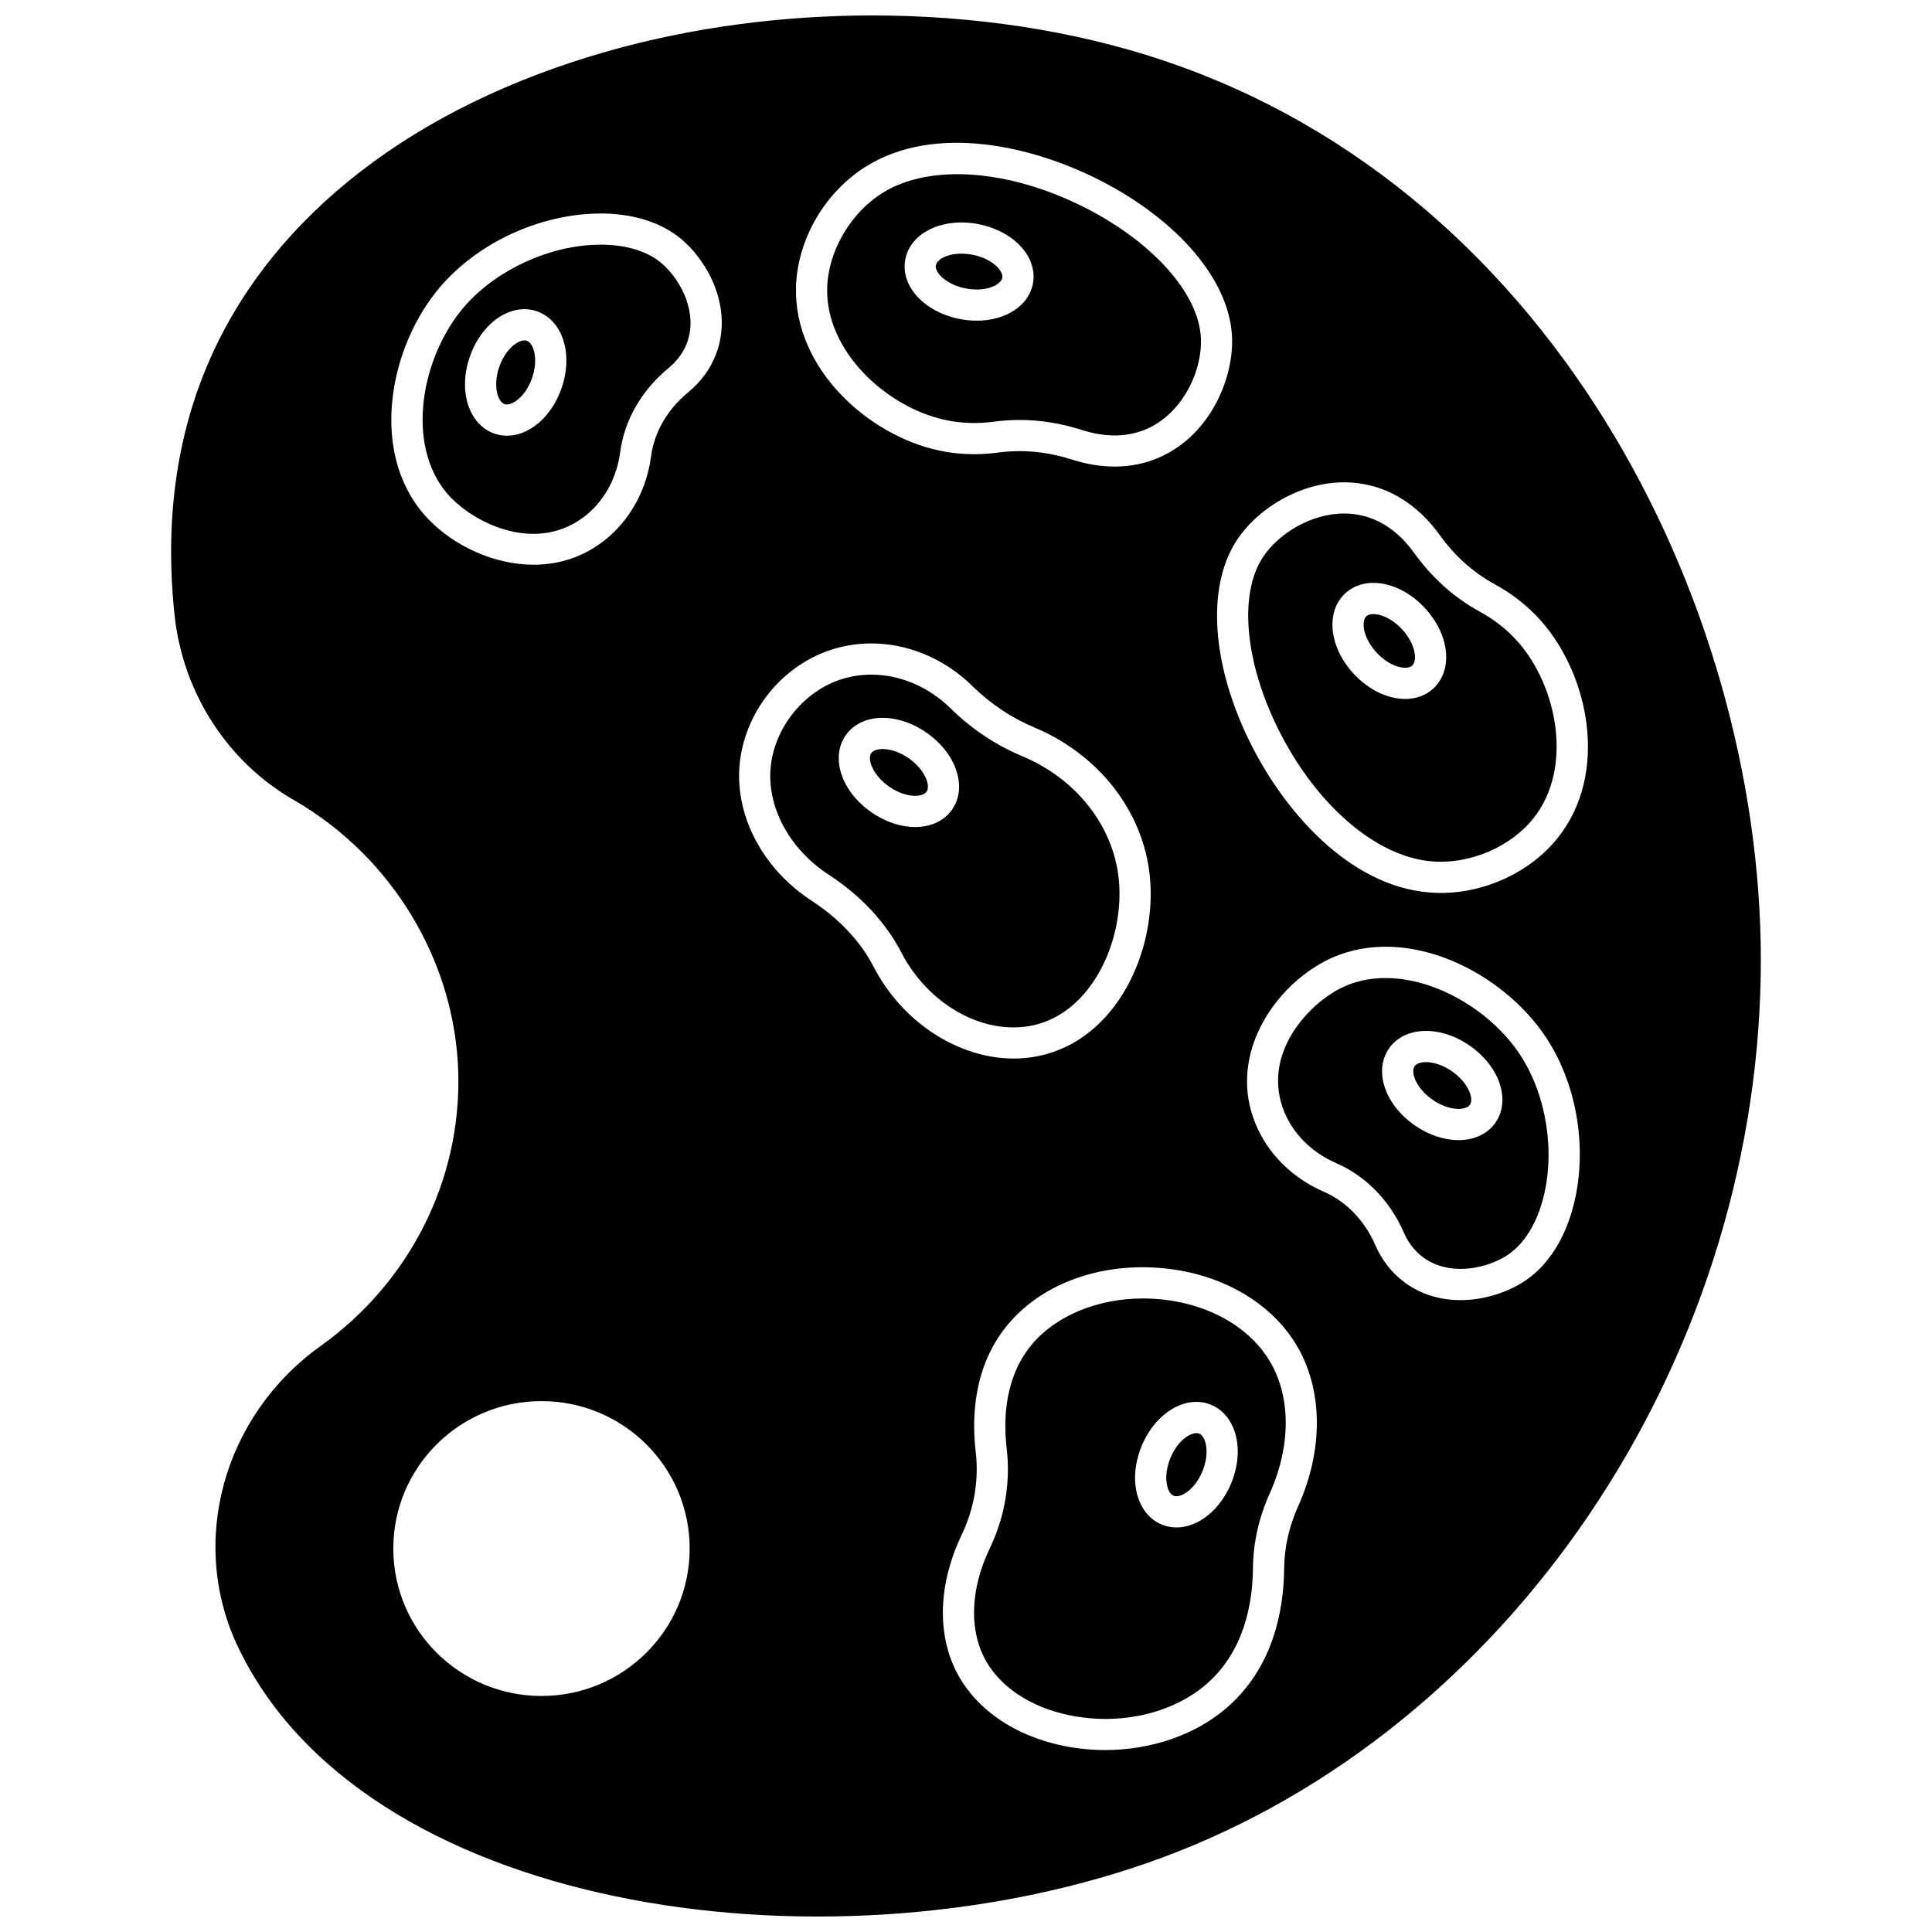 <?xml version="1.0" encoding="UTF-8"?>
<!-- Uploaded to: SVG Find, www.svgrepo.com, Generator: SVG Find Mixer Tools -->
<svg width="800px" height="800px" version="1.1" viewBox="144 144 512 512" xmlns="http://www.w3.org/2000/svg">
 <defs>
  <clipPath id="a">
   <path d="m189 148.09h422v503.81h-422z"/>
  </clipPath>
 </defs>
 <path d="m450.11 488.21c-1.07-0.07-2.133-0.105-3.191-0.105-12.129 0-23.297 4.629-29.68 12.453-6.977 8.547-7.363 19.555-6.457 27.285 1.055 9.004-0.488 18.152-4.465 26.449-4.934 10.297-5.539 20.742-1.66 28.66 3.793 7.746 12.117 13.438 22.828 15.625 13.309 2.715 27.184-0.445 36.211-8.25 10.051-8.688 12.262-21.488 12.348-30.695 0.062-6.758 1.559-13.445 4.453-19.871 5.703-12.672 5.641-25.871-0.164-35.312-5.715-9.285-17.012-15.359-30.223-16.238zm20.211 48.77c-2.957 7.242-8.852 11.812-14.543 11.812-1.305 0-2.598-0.238-3.84-0.742-2.648-1.07-4.695-3.168-5.918-6.066-1.777-4.207-1.602-9.551 0.48-14.656 3.633-8.902 11.707-13.766 18.383-11.07 2.648 1.07 4.695 3.168 5.918 6.066 1.777 4.207 1.602 9.551-0.48 14.656z"/>
 <path d="m417.56 415.77c15.82-3.277 24.621-22.773 22.91-38.934-1.484-14.039-11.297-26.477-25.605-32.457-7.004-2.93-13.379-7.188-18.945-12.652-5.906-5.801-13.5-8.941-21.016-8.941-2.586 0-5.16 0.371-7.656 1.133-9.82 3-17.605 12.305-18.926 22.621-1.387 10.824 4.621 22.312 15.305 29.27 8.449 5.5 15.094 12.621 19.223 20.59 7.188 13.898 21.793 22.047 34.711 19.371zm-21.285-57.156c-2.152 3.031-5.719 4.559-9.75 4.559-3.758 0-7.918-1.328-11.719-4-4.531-3.188-7.574-7.602-8.348-12.109-0.531-3.09 0.059-5.949 1.707-8.27 4.16-5.852 13.59-6.098 21.469-0.559 4.531 3.188 7.574 7.602 8.348 12.109 0.531 3.09-0.059 5.953-1.707 8.27z"/>
 <path d="m384.88 344.99c-2.535-1.781-5.055-2.488-6.957-2.488-1.457 0-2.555 0.414-3.023 1.074-0.438 0.617-0.406 1.473-0.301 2.086 0.309 1.793 1.773 4.508 4.961 6.75 4.473 3.144 8.898 2.938 9.98 1.414 0.438-0.617 0.406-1.473 0.301-2.086-0.309-1.793-1.773-4.508-4.961-6.75z"/>
 <path d="m461.79 523.92c-0.211-0.086-0.453-0.129-0.723-0.129-1.93 0-5.113 2.231-6.918 6.656-1.461 3.582-1.227 6.648-0.52 8.32 0.246 0.582 0.688 1.332 1.406 1.621 1.738 0.707 5.582-1.492 7.641-6.531 1.461-3.582 1.227-6.648 0.52-8.32-0.25-0.574-0.691-1.328-1.406-1.617z"/>
 <path d="m528.87 427.96c-2.535-1.781-5.055-2.488-6.957-2.488-1.457 0-2.555 0.414-3.023 1.074-0.438 0.617-0.406 1.473-0.301 2.086 0.309 1.793 1.773 4.508 4.961 6.75 4.473 3.144 8.898 2.941 9.984 1.414 0.438-0.617 0.406-1.473 0.301-2.086-0.312-1.793-1.777-4.508-4.965-6.75z"/>
 <path d="m394.61 255.32c4.129 0.875 8.434 1.023 12.789 0.43 2.25-0.305 4.516-0.457 6.785-0.457 5.469 0 10.977 0.879 16.457 2.637 6.394 2.047 12.211 1.957 17.289-0.273 9.703-4.262 14.887-15.797 14.297-24.488-0.785-11.551-12.664-24.863-30.262-33.918-20.133-10.355-41.312-12.008-53.953-4.207-8.551 5.277-14.496 15.387-14.797 25.164-0.523 16.906 15.812 31.805 31.395 35.113zm-10.695-42.605c1.367-7.051 9.867-11.145 19.34-9.328 5.371 1.031 10.09 3.879 12.621 7.617 1.754 2.594 2.394 5.434 1.855 8.219-1.148 5.918-7.324 9.758-14.887 9.758-1.441 0-2.938-0.141-4.453-0.43-5.371-1.031-10.09-3.879-12.617-7.617-1.758-2.594-2.402-5.438-1.859-8.219z"/>
 <path d="m283.6 234.3c-0.184-0.062-0.383-0.094-0.602-0.094-1.914 0-5.078 2.398-6.684 7.008-1.273 3.652-0.879 6.699-0.086 8.336 0.277 0.566 0.758 1.297 1.488 1.551 1.773 0.609 5.496-1.777 7.285-6.918 1.273-3.652 0.879-6.699 0.086-8.336-0.273-0.566-0.758-1.293-1.488-1.547z"/>
 <path d="m319.87 214.24c-3.797-3.523-9.625-5.402-16.625-5.402-1.031 0-2.086 0.039-3.164 0.121-13.016 0.988-26.387 7.875-34.059 17.543-10.953 13.805-14.566 36.961-2.481 49.426 6.273 6.469 20.852 13.922 33.27 6.371 6.293-3.824 10.504-10.578 11.555-18.531 1.117-8.445 5.656-16.328 12.777-22.199 2.324-1.914 3.984-4.191 4.938-6.769 2.805-7.562-1.254-15.957-6.211-20.559zm-27.059 32.664c-2.656 7.625-8.586 12.566-14.449 12.566-1.121 0-2.238-0.18-3.328-0.555-2.699-0.93-4.856-2.922-6.231-5.754-1.992-4.109-2.098-9.453-0.285-14.66 3.164-9.082 10.973-14.355 17.777-12.008 2.699 0.93 4.852 2.922 6.227 5.754 1.996 4.109 2.102 9.449 0.289 14.656z"/>
 <path d="m399.94 220.44c5.371 1.031 9.316-0.961 9.672-2.789 0.141-0.734-0.242-1.504-0.59-2.016-1.023-1.516-3.488-3.394-7.336-4.133-5.375-1.035-9.316 0.961-9.672 2.785-0.141 0.734 0.242 1.504 0.59 2.016 1.027 1.516 3.492 3.398 7.336 4.137z"/>
 <path d="m498.86 406.1c-7.984 4.191-19.223 16.039-15.391 29.977 1.941 7.074 7.297 12.977 14.691 16.195 7.836 3.414 14.184 9.938 17.875 18.375 1.203 2.75 2.941 4.973 5.164 6.602 6.543 4.793 15.797 3.246 21.629-0.219 5.117-3.039 8.879-9.238 10.594-17.449 2.648-12.695-0.285-27.359-7.473-37.363-10.301-14.32-31.672-24.215-47.09-16.117zm41.406 35.484c-2.152 3.031-5.719 4.559-9.75 4.559-3.758 0-7.918-1.328-11.719-4-4.531-3.188-7.574-7.602-8.348-12.109-0.531-3.09 0.059-5.949 1.707-8.27 4.16-5.856 13.59-6.098 21.469-0.559 4.531 3.188 7.574 7.602 8.348 12.109 0.531 3.09-0.059 5.949-1.707 8.27z"/>
 <path d="m507.98 306.74c-0.816 0-1.469 0.199-1.871 0.566-0.562 0.516-0.711 1.363-0.738 1.988-0.078 1.816 0.777 4.773 3.414 7.629 3.703 4.012 8.074 4.738 9.461 3.473 0.562-0.516 0.711-1.363 0.738-1.988 0.078-1.816-0.777-4.773-3.414-7.625-2.629-2.852-5.594-4.043-7.59-4.043z"/>
 <path d="m536.19 306.11c-6.789-3.707-12.637-8.93-17.383-15.52-3.91-5.426-8.637-8.793-14.047-10.008-1.504-0.336-3.023-0.496-4.535-0.496-8.906 0-17.59 5.445-21.633 11.723-6.277 9.746-4.695 27.477 4.031 45.164 9.98 20.23 26.008 34.09 40.828 35.305 10.039 0.824 20.871-3.789 26.969-11.473 10.531-13.277 6.32-34.91-4.215-46.785-2.793-3.144-6.16-5.805-10.016-7.91zm-12.375 20.383c-2.023 1.852-4.629 2.738-7.434 2.738-4.547 0-9.633-2.336-13.668-6.707-3.75-4.062-5.789-9.016-5.594-13.582 0.133-3.137 1.316-5.812 3.422-7.734 5.305-4.848 14.574-3.102 21.102 3.969 3.75 4.062 5.789 9.016 5.594 13.582-0.137 3.137-1.32 5.812-3.422 7.734z"/>
 <g clip-path="url(#a)">
  <path d="m452 159.92c-23.602-7.871-50.082-11.828-76.789-11.828-23.754 0-47.684 3.129-69.941 9.422-51.27 14.488-88.777 43.48-105.62 81.633-8.918 20.203-12.066 43.094-9.367 68.031 2.219 20.477 14.012 38.727 31.543 48.82 26.125 15.039 42.84 42.773 43.621 72.379 0.75 28.41-12.863 55.43-36.418 72.277-25.992 18.594-35.188 52.238-21.863 80.004 0.355 0.742 0.723 1.484 1.105 2.219 35.516 69.02 157.9 85.145 243.6 53.449 91.766-33.938 157.04-130.14 158.74-233.95 1.531-93.684-52.457-207.05-158.62-242.45zm-97.047 60.031c0.391-12.625 7.734-25.16 18.715-31.938 18.27-11.273 44.043-5.379 62.07 3.894 20.426 10.508 33.73 26.105 34.723 40.703 0.773 11.379-5.699 26.672-19.215 32.609-3.676 1.613-7.672 2.426-11.855 2.426-3.644 0-7.434-0.613-11.277-1.848-6.574-2.106-13.172-2.734-19.613-1.859-5.301 0.715-10.555 0.535-15.613-0.539-18.762-3.981-38.602-21.727-37.934-43.449zm-67.453 373.5c-21.688 0-39.27-17.492-39.27-39.07 0-21.578 17.582-39.07 39.27-39.07s39.27 17.492 39.27 39.07c0 21.578-17.582 39.07-39.27 39.07zm46.328-355.79c-1.469 3.961-3.965 7.418-7.426 10.273-5.504 4.539-9 10.543-9.844 16.91-1.383 10.445-7.016 19.379-15.453 24.508-4.945 3.008-10.336 4.305-15.695 4.305-10.605 0-21.094-5.07-27.797-11.98-15.598-16.086-11.137-43.832 1.938-60.309 9.176-11.562 24.465-19.473 39.902-20.648 10.727-0.816 19.973 1.836 26.035 7.461 7.133 6.621 12.477 18.309 8.34 29.48zm41.684 162.53c-3.469-6.703-9.137-12.742-16.391-17.465-13.324-8.672-20.777-23.289-18.992-37.238 1.746-13.648 11.676-25.492 24.707-29.473 12.648-3.863 26.777-0.102 36.875 9.812 4.812 4.727 10.312 8.402 16.344 10.926 17.094 7.148 28.832 22.172 30.637 39.211 2.082 19.668-8.586 43.57-29.449 47.891-2.168 0.449-4.371 0.668-6.582 0.668-14.578-0.004-29.457-9.465-37.148-24.332zm112.52 142.96c-2.418 5.375-3.672 10.945-3.723 16.555-0.102 10.91-2.82 26.16-15.207 36.867-8.379 7.242-20.09 11.207-32.207 11.207-3.676 0-7.387-0.363-11.059-1.113-13.242-2.703-23.664-10.02-28.598-20.086-4.996-10.199-4.406-23.273 1.629-35.863 3.301-6.887 4.582-14.469 3.711-21.922-1.09-9.316-0.543-22.68 8.262-33.469 8.734-10.699 23.621-16.453 39.82-15.363 15.875 1.059 29.598 8.594 36.707 20.152 7.242 11.781 7.488 27.867 0.664 43.035zm73.477-81.883c-2.195 10.508-7.328 18.629-14.461 22.863-4.461 2.652-10.176 4.418-15.992 4.418-5.086 0-10.25-1.348-14.738-4.637-3.414-2.504-6.059-5.852-7.852-9.953-2.852-6.523-7.684-11.535-13.602-14.113-9.691-4.223-16.75-12.09-19.355-21.582-4.559-16.59 6.652-32.723 19.516-39.48 19.844-10.422 45.367 1.543 57.633 18.609 8.609 11.98 12 28.793 8.852 43.875zm-4.606-95.328c-7.238 9.125-19.168 14.695-31.059 14.699-1.02 0-2.039-0.043-3.059-0.125-21.426-1.758-38.617-21.754-47.562-39.883-10.141-20.547-11.508-40.969-3.57-53.293 6.18-9.594 20.52-18.047 34.918-14.816 7.34 1.645 13.891 6.223 18.945 13.238 4.019 5.582 8.945 9.988 14.641 13.098 4.691 2.562 8.809 5.82 12.23 9.68 12.711 14.32 18.047 40.336 4.516 57.402z"/>
 </g>
</svg>
